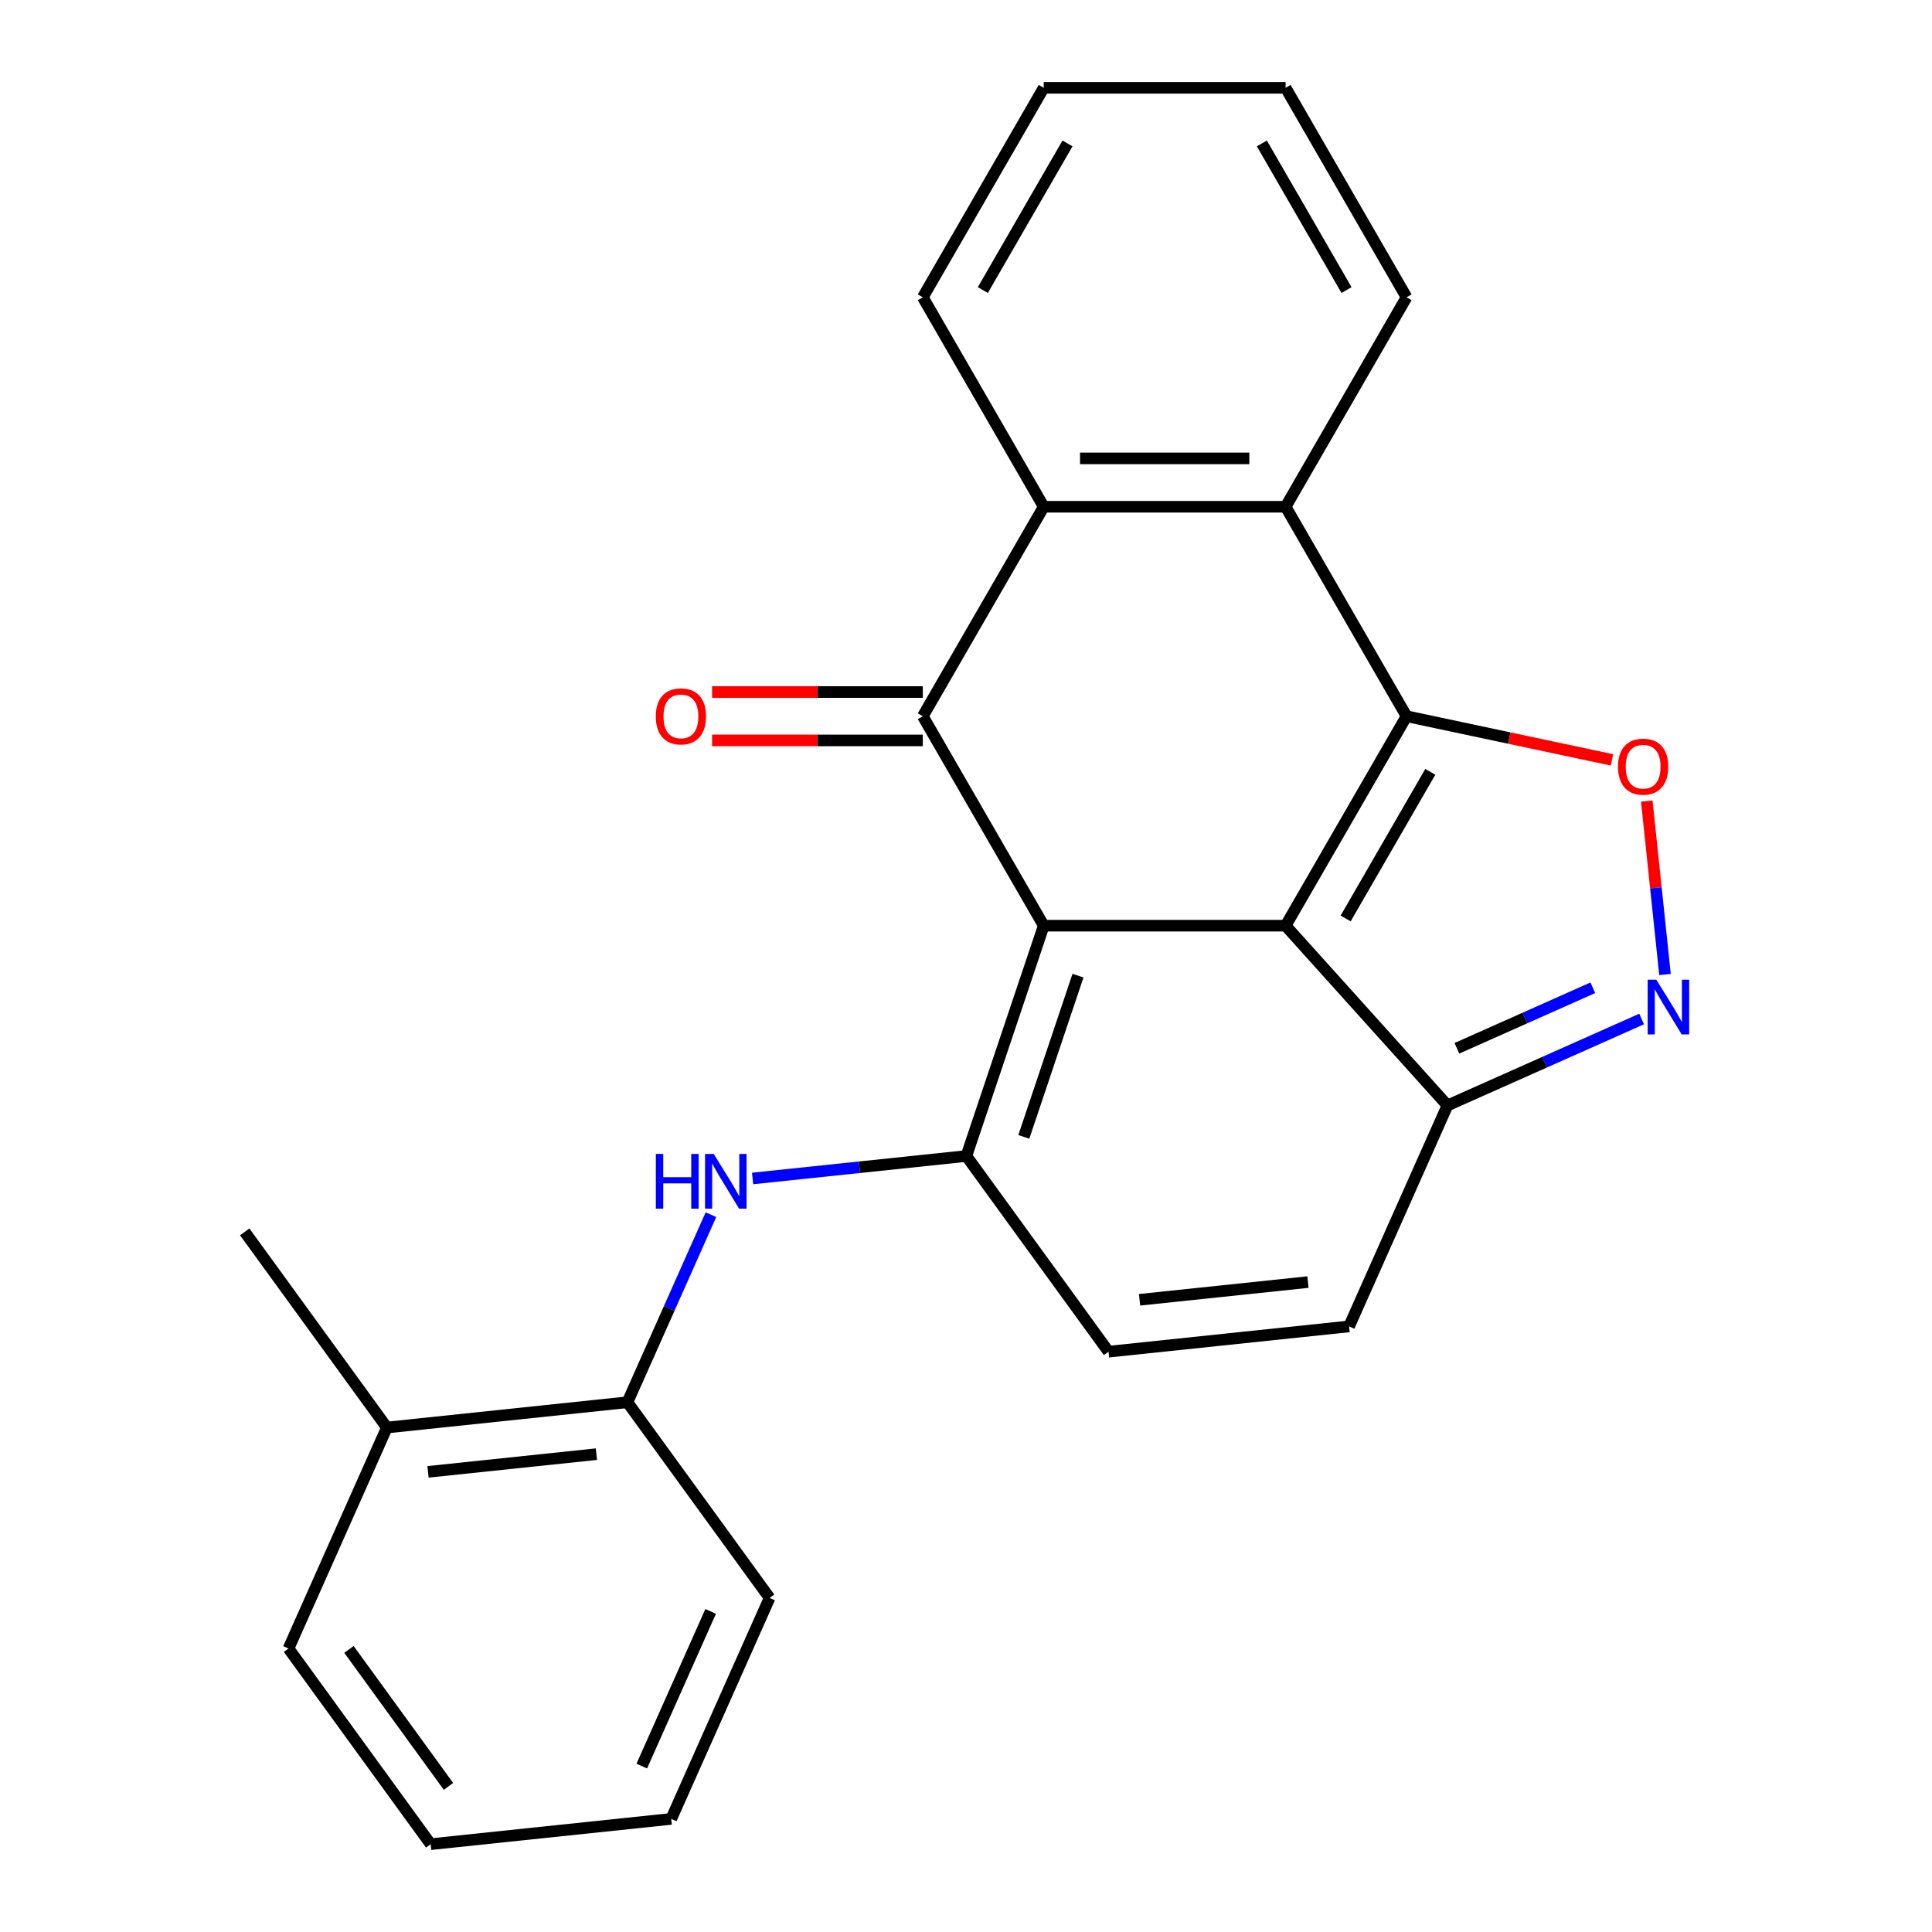 <?xml version='1.0' encoding='iso-8859-1'?>
<svg version='1.1' baseProfile='full'
              xmlns='http://www.w3.org/2000/svg'
                      xmlns:rdkit='http://www.rdkit.org/xml'
                      xmlns:xlink='http://www.w3.org/1999/xlink'
                  xml:space='preserve'
width='1000px' height='1000px' viewBox='0 0 1000 1000'>
<!-- END OF HEADER -->
<rect style='opacity:1.0;fill:#FFFFFF;stroke:none' width='1000' height='1000' x='0' y='0'> </rect>
<path class='bond-0' d='M 540.238,479.139 L 665.432,479.139' style='fill:none;fill-rule:evenodd;stroke:#000000;stroke-width:6px;stroke-linecap:butt;stroke-linejoin:miter;stroke-opacity:1' />
<path class='bond-2' d='M 540.238,479.139 L 477.641,370.718' style='fill:none;fill-rule:evenodd;stroke:#000000;stroke-width:6px;stroke-linecap:butt;stroke-linejoin:miter;stroke-opacity:1' />
<path class='bond-3' d='M 540.238,479.139 L 500.187,598.348' style='fill:none;fill-rule:evenodd;stroke:#000000;stroke-width:6px;stroke-linecap:butt;stroke-linejoin:miter;stroke-opacity:1' />
<path class='bond-3' d='M 557.966,504.994 L 529.93,588.441' style='fill:none;fill-rule:evenodd;stroke:#000000;stroke-width:6px;stroke-linecap:butt;stroke-linejoin:miter;stroke-opacity:1' />
<path class='bond-1' d='M 665.432,479.139 L 728.029,370.718' style='fill:none;fill-rule:evenodd;stroke:#000000;stroke-width:6px;stroke-linecap:butt;stroke-linejoin:miter;stroke-opacity:1' />
<path class='bond-1' d='M 696.506,475.395 L 740.324,399.5' style='fill:none;fill-rule:evenodd;stroke:#000000;stroke-width:6px;stroke-linecap:butt;stroke-linejoin:miter;stroke-opacity:1' />
<path class='bond-8' d='M 665.432,479.139 L 749.203,572.176' style='fill:none;fill-rule:evenodd;stroke:#000000;stroke-width:6px;stroke-linecap:butt;stroke-linejoin:miter;stroke-opacity:1' />
<path class='bond-4' d='M 728.029,370.718 L 781.193,382.018' style='fill:none;fill-rule:evenodd;stroke:#000000;stroke-width:6px;stroke-linecap:butt;stroke-linejoin:miter;stroke-opacity:1' />
<path class='bond-4' d='M 781.193,382.018 L 834.357,393.318' style='fill:none;fill-rule:evenodd;stroke:#FF0000;stroke-width:6px;stroke-linecap:butt;stroke-linejoin:miter;stroke-opacity:1' />
<path class='bond-25' d='M 728.029,370.718 L 665.432,262.297' style='fill:none;fill-rule:evenodd;stroke:#000000;stroke-width:6px;stroke-linecap:butt;stroke-linejoin:miter;stroke-opacity:1' />
<path class='bond-7' d='M 477.641,370.718 L 540.238,262.297' style='fill:none;fill-rule:evenodd;stroke:#000000;stroke-width:6px;stroke-linecap:butt;stroke-linejoin:miter;stroke-opacity:1' />
<path class='bond-13' d='M 477.641,358.198 L 423.109,358.198' style='fill:none;fill-rule:evenodd;stroke:#000000;stroke-width:6px;stroke-linecap:butt;stroke-linejoin:miter;stroke-opacity:1' />
<path class='bond-13' d='M 423.109,358.198 L 368.577,358.198' style='fill:none;fill-rule:evenodd;stroke:#FF0000;stroke-width:6px;stroke-linecap:butt;stroke-linejoin:miter;stroke-opacity:1' />
<path class='bond-13' d='M 477.641,383.237 L 423.109,383.237' style='fill:none;fill-rule:evenodd;stroke:#000000;stroke-width:6px;stroke-linecap:butt;stroke-linejoin:miter;stroke-opacity:1' />
<path class='bond-13' d='M 423.109,383.237 L 368.577,383.237' style='fill:none;fill-rule:evenodd;stroke:#FF0000;stroke-width:6px;stroke-linecap:butt;stroke-linejoin:miter;stroke-opacity:1' />
<path class='bond-9' d='M 500.187,598.348 L 444.868,604.163' style='fill:none;fill-rule:evenodd;stroke:#000000;stroke-width:6px;stroke-linecap:butt;stroke-linejoin:miter;stroke-opacity:1' />
<path class='bond-9' d='M 444.868,604.163 L 389.549,609.977' style='fill:none;fill-rule:evenodd;stroke:#0000FF;stroke-width:6px;stroke-linecap:butt;stroke-linejoin:miter;stroke-opacity:1' />
<path class='bond-10' d='M 500.187,598.348 L 573.774,699.632' style='fill:none;fill-rule:evenodd;stroke:#000000;stroke-width:6px;stroke-linecap:butt;stroke-linejoin:miter;stroke-opacity:1' />
<path class='bond-26' d='M 852.367,414.637 L 857.085,459.526' style='fill:none;fill-rule:evenodd;stroke:#FF0000;stroke-width:6px;stroke-linecap:butt;stroke-linejoin:miter;stroke-opacity:1' />
<path class='bond-26' d='M 857.085,459.526 L 861.803,504.415' style='fill:none;fill-rule:evenodd;stroke:#0000FF;stroke-width:6px;stroke-linecap:butt;stroke-linejoin:miter;stroke-opacity:1' />
<path class='bond-5' d='M 849.703,527.43 L 799.453,549.803' style='fill:none;fill-rule:evenodd;stroke:#0000FF;stroke-width:6px;stroke-linecap:butt;stroke-linejoin:miter;stroke-opacity:1' />
<path class='bond-5' d='M 799.453,549.803 L 749.203,572.176' style='fill:none;fill-rule:evenodd;stroke:#000000;stroke-width:6px;stroke-linecap:butt;stroke-linejoin:miter;stroke-opacity:1' />
<path class='bond-5' d='M 824.444,511.268 L 789.269,526.929' style='fill:none;fill-rule:evenodd;stroke:#0000FF;stroke-width:6px;stroke-linecap:butt;stroke-linejoin:miter;stroke-opacity:1' />
<path class='bond-5' d='M 789.269,526.929 L 754.094,542.59' style='fill:none;fill-rule:evenodd;stroke:#000000;stroke-width:6px;stroke-linecap:butt;stroke-linejoin:miter;stroke-opacity:1' />
<path class='bond-6' d='M 665.432,262.297 L 540.238,262.297' style='fill:none;fill-rule:evenodd;stroke:#000000;stroke-width:6px;stroke-linecap:butt;stroke-linejoin:miter;stroke-opacity:1' />
<path class='bond-6' d='M 646.653,237.258 L 559.017,237.258' style='fill:none;fill-rule:evenodd;stroke:#000000;stroke-width:6px;stroke-linecap:butt;stroke-linejoin:miter;stroke-opacity:1' />
<path class='bond-15' d='M 665.432,262.297 L 728.029,153.876' style='fill:none;fill-rule:evenodd;stroke:#000000;stroke-width:6px;stroke-linecap:butt;stroke-linejoin:miter;stroke-opacity:1' />
<path class='bond-16' d='M 540.238,262.297 L 477.641,153.876' style='fill:none;fill-rule:evenodd;stroke:#000000;stroke-width:6px;stroke-linecap:butt;stroke-linejoin:miter;stroke-opacity:1' />
<path class='bond-24' d='M 749.203,572.176 L 698.282,686.546' style='fill:none;fill-rule:evenodd;stroke:#000000;stroke-width:6px;stroke-linecap:butt;stroke-linejoin:miter;stroke-opacity:1' />
<path class='bond-12' d='M 367.981,628.725 L 346.37,677.265' style='fill:none;fill-rule:evenodd;stroke:#0000FF;stroke-width:6px;stroke-linecap:butt;stroke-linejoin:miter;stroke-opacity:1' />
<path class='bond-12' d='M 346.37,677.265 L 324.758,725.805' style='fill:none;fill-rule:evenodd;stroke:#000000;stroke-width:6px;stroke-linecap:butt;stroke-linejoin:miter;stroke-opacity:1' />
<path class='bond-11' d='M 573.774,699.632 L 698.282,686.546' style='fill:none;fill-rule:evenodd;stroke:#000000;stroke-width:6px;stroke-linecap:butt;stroke-linejoin:miter;stroke-opacity:1' />
<path class='bond-11' d='M 589.833,672.768 L 676.989,663.607' style='fill:none;fill-rule:evenodd;stroke:#000000;stroke-width:6px;stroke-linecap:butt;stroke-linejoin:miter;stroke-opacity:1' />
<path class='bond-14' d='M 324.758,725.805 L 200.25,738.891' style='fill:none;fill-rule:evenodd;stroke:#000000;stroke-width:6px;stroke-linecap:butt;stroke-linejoin:miter;stroke-opacity:1' />
<path class='bond-14' d='M 308.699,752.67 L 221.544,761.83' style='fill:none;fill-rule:evenodd;stroke:#000000;stroke-width:6px;stroke-linecap:butt;stroke-linejoin:miter;stroke-opacity:1' />
<path class='bond-17' d='M 324.758,725.805 L 398.345,827.089' style='fill:none;fill-rule:evenodd;stroke:#000000;stroke-width:6px;stroke-linecap:butt;stroke-linejoin:miter;stroke-opacity:1' />
<path class='bond-18' d='M 200.25,738.891 L 126.663,637.607' style='fill:none;fill-rule:evenodd;stroke:#000000;stroke-width:6px;stroke-linecap:butt;stroke-linejoin:miter;stroke-opacity:1' />
<path class='bond-19' d='M 200.25,738.891 L 149.329,853.262' style='fill:none;fill-rule:evenodd;stroke:#000000;stroke-width:6px;stroke-linecap:butt;stroke-linejoin:miter;stroke-opacity:1' />
<path class='bond-27' d='M 728.029,153.876 L 665.432,45.455' style='fill:none;fill-rule:evenodd;stroke:#000000;stroke-width:6px;stroke-linecap:butt;stroke-linejoin:miter;stroke-opacity:1' />
<path class='bond-27' d='M 696.955,150.132 L 653.137,74.237' style='fill:none;fill-rule:evenodd;stroke:#000000;stroke-width:6px;stroke-linecap:butt;stroke-linejoin:miter;stroke-opacity:1' />
<path class='bond-20' d='M 477.641,153.876 L 540.238,45.455' style='fill:none;fill-rule:evenodd;stroke:#000000;stroke-width:6px;stroke-linecap:butt;stroke-linejoin:miter;stroke-opacity:1' />
<path class='bond-20' d='M 508.715,150.132 L 552.533,74.237' style='fill:none;fill-rule:evenodd;stroke:#000000;stroke-width:6px;stroke-linecap:butt;stroke-linejoin:miter;stroke-opacity:1' />
<path class='bond-22' d='M 398.345,827.089 L 347.424,941.459' style='fill:none;fill-rule:evenodd;stroke:#000000;stroke-width:6px;stroke-linecap:butt;stroke-linejoin:miter;stroke-opacity:1' />
<path class='bond-22' d='M 367.833,834.06 L 332.188,914.119' style='fill:none;fill-rule:evenodd;stroke:#000000;stroke-width:6px;stroke-linecap:butt;stroke-linejoin:miter;stroke-opacity:1' />
<path class='bond-28' d='M 149.329,853.262 L 222.916,954.545' style='fill:none;fill-rule:evenodd;stroke:#000000;stroke-width:6px;stroke-linecap:butt;stroke-linejoin:miter;stroke-opacity:1' />
<path class='bond-28' d='M 180.624,853.737 L 232.135,924.635' style='fill:none;fill-rule:evenodd;stroke:#000000;stroke-width:6px;stroke-linecap:butt;stroke-linejoin:miter;stroke-opacity:1' />
<path class='bond-21' d='M 540.238,45.455 L 665.432,45.455' style='fill:none;fill-rule:evenodd;stroke:#000000;stroke-width:6px;stroke-linecap:butt;stroke-linejoin:miter;stroke-opacity:1' />
<path class='bond-23' d='M 347.424,941.459 L 222.916,954.545' style='fill:none;fill-rule:evenodd;stroke:#000000;stroke-width:6px;stroke-linecap:butt;stroke-linejoin:miter;stroke-opacity:1' />
<path  class='atom-5' d='M 837.487 396.827
Q 837.487 390.027, 840.847 386.227
Q 844.207 382.427, 850.487 382.427
Q 856.767 382.427, 860.127 386.227
Q 863.487 390.027, 863.487 396.827
Q 863.487 403.707, 860.087 407.627
Q 856.687 411.507, 850.487 411.507
Q 844.247 411.507, 840.847 407.627
Q 837.487 403.747, 837.487 396.827
M 850.487 408.307
Q 854.807 408.307, 857.127 405.427
Q 859.487 402.507, 859.487 396.827
Q 859.487 391.267, 857.127 388.467
Q 854.807 385.627, 850.487 385.627
Q 846.167 385.627, 843.807 388.427
Q 841.487 391.227, 841.487 396.827
Q 841.487 402.547, 843.807 405.427
Q 846.167 408.307, 850.487 408.307
' fill='#FF0000'/>
<path  class='atom-6' d='M 857.313 507.095
L 866.593 522.095
Q 867.513 523.575, 868.993 526.255
Q 870.473 528.935, 870.553 529.095
L 870.553 507.095
L 874.313 507.095
L 874.313 535.415
L 870.433 535.415
L 860.473 519.015
Q 859.313 517.095, 858.073 514.895
Q 856.873 512.695, 856.513 512.015
L 856.513 535.415
L 852.833 535.415
L 852.833 507.095
L 857.313 507.095
' fill='#0000FF'/>
<path  class='atom-10' d='M 339.459 597.275
L 343.299 597.275
L 343.299 609.315
L 357.779 609.315
L 357.779 597.275
L 361.619 597.275
L 361.619 625.595
L 357.779 625.595
L 357.779 612.515
L 343.299 612.515
L 343.299 625.595
L 339.459 625.595
L 339.459 597.275
' fill='#0000FF'/>
<path  class='atom-10' d='M 369.419 597.275
L 378.699 612.275
Q 379.619 613.755, 381.099 616.435
Q 382.579 619.115, 382.659 619.275
L 382.659 597.275
L 386.419 597.275
L 386.419 625.595
L 382.539 625.595
L 372.579 609.195
Q 371.419 607.275, 370.179 605.075
Q 368.979 602.875, 368.619 602.195
L 368.619 625.595
L 364.939 625.595
L 364.939 597.275
L 369.419 597.275
' fill='#0000FF'/>
<path  class='atom-14' d='M 339.447 370.798
Q 339.447 363.998, 342.807 360.198
Q 346.167 356.398, 352.447 356.398
Q 358.727 356.398, 362.087 360.198
Q 365.447 363.998, 365.447 370.798
Q 365.447 377.678, 362.047 381.598
Q 358.647 385.478, 352.447 385.478
Q 346.207 385.478, 342.807 381.598
Q 339.447 377.718, 339.447 370.798
M 352.447 382.278
Q 356.767 382.278, 359.087 379.398
Q 361.447 376.478, 361.447 370.798
Q 361.447 365.238, 359.087 362.438
Q 356.767 359.598, 352.447 359.598
Q 348.127 359.598, 345.767 362.398
Q 343.447 365.198, 343.447 370.798
Q 343.447 376.518, 345.767 379.398
Q 348.127 382.278, 352.447 382.278
' fill='#FF0000'/>
</svg>
